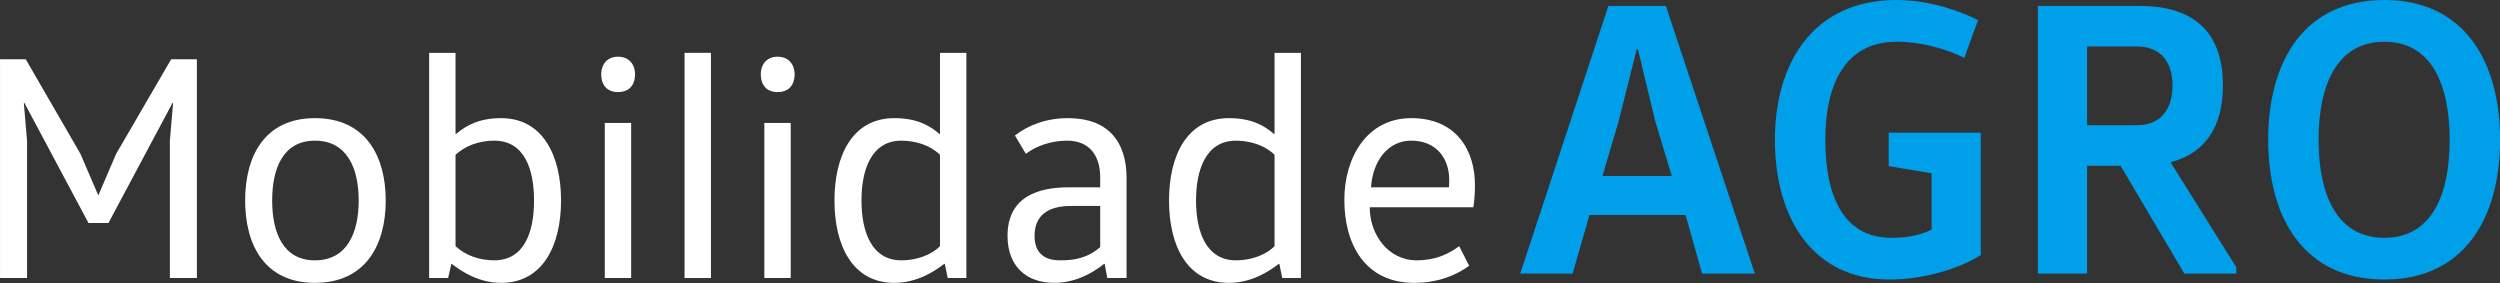 <?xml version="1.0" encoding="UTF-8" standalone="no"?>
<!DOCTYPE svg PUBLIC "-//W3C//DTD SVG 1.1//EN" "http://www.w3.org/Graphics/SVG/1.1/DTD/svg11.dtd">
<svg width="100%" height="100%" viewBox="0 0 1932 219" version="1.1" xmlns="http://www.w3.org/2000/svg" xmlns:xlink="http://www.w3.org/1999/xlink" xml:space="preserve" xmlns:serif="http://www.serif.com/" style="fill-rule:evenodd;clip-rule:evenodd;stroke-linejoin:round;stroke-miterlimit:2;">
    <rect x="0" y="0" width="1932" height="219" fill="#333333" stroke="none"/>
    <g transform="matrix(1,0,0,1,-2692.3,-111.601)">
        <g transform="matrix(4.167,0,0,4.167,2532.63,0)">
            <g transform="matrix(1,0,0,1,56.578,53.167)">
                <path d="M0,9.785L3.281,2.148L13.483,-15.393L18.256,-15.393L18.256,25.178L13.244,25.178L13.244,-0.298L13.841,-7.278L13.722,-7.278L1.85,14.975L-1.85,14.975L-13.723,-7.278L-13.842,-7.278L-13.245,-0.298L-13.245,25.178L-18.257,25.178L-18.257,-15.393L-13.484,-15.393L-3.342,2.148L-0.06,9.785L0,9.785Z" style="fill:white;fill-rule:nonzero;"/>
            </g>
        </g>
        <g transform="matrix(4.167,0,0,4.167,2532.63,0)">
            <g transform="matrix(1,0,0,1,96.728,52.868)">
                <path d="M0,22.195C5.967,22.195 8.114,17.064 8.114,11.098C8.114,5.132 5.967,0.001 0,0.001C-5.906,0.001 -7.935,5.132 -7.935,11.098C-7.935,17.064 -5.906,22.195 0,22.195M0,26.371C-9.247,26.371 -12.946,19.45 -12.946,11.098C-12.946,2.745 -9.247,-4.176 0,-4.176C9.308,-4.176 13.126,2.745 13.126,11.098C13.126,19.45 9.308,26.371 0,26.371" style="fill:white;fill-rule:nonzero;"/>
            </g>
        </g>
        <g transform="matrix(4.167,0,0,4.167,2532.63,0)">
            <g transform="matrix(1,0,0,1,122.799,43.383)">
                <path d="M0,29.054C1.85,30.784 4.475,31.679 7.16,31.679C12.768,31.679 14.558,26.429 14.558,20.582C14.558,14.735 12.768,9.485 7.16,9.485C4.475,9.485 1.85,10.38 0,12.11L0,29.054ZM0,-6.802L0,8.232L0.119,8.232C2.028,6.621 4.415,5.309 8.473,5.309C16.169,5.309 19.569,12.23 19.569,20.582C19.569,28.935 16.169,35.856 8.473,35.856C4.355,35.856 1.253,33.827 -0.716,32.336L-0.775,32.336L-1.372,34.961L-4.892,34.961L-4.892,-6.802L0,-6.802Z" style="fill:white;fill-rule:nonzero;"/>
            </g>
        </g>
        <g transform="matrix(4.167,0,0,4.167,2532.63,0)">
            <g transform="matrix(1,0,0,1,0,8.392)">
                <path d="M150.48,41.195L155.372,41.195L155.372,69.952L150.48,69.952L150.48,41.195ZM152.926,28.905C154.896,28.905 156.088,30.217 156.088,32.186C156.088,34.274 154.896,35.468 152.926,35.468C151.017,35.468 149.824,34.274 149.824,32.186C149.824,30.217 151.017,28.905 152.926,28.905" style="fill:white;fill-rule:nonzero;"/>
            </g>
        </g>
        <g transform="matrix(4.167,0,0,4.167,2532.63,0)">
            <g transform="matrix(1,0,0,1,0,7.676)">
                <rect x="165.275" y="28.905" width="4.893" height="41.763" style="fill:white;"/>
            </g>
        </g>
        <g transform="matrix(4.167,0,0,4.167,2532.63,0)">
            <g transform="matrix(1,0,0,1,0,8.392)">
                <path d="M180.071,41.195L184.963,41.195L184.963,69.952L180.071,69.952L180.071,41.195ZM182.517,28.905C184.486,28.905 185.679,30.217 185.679,32.186C185.679,34.274 184.486,35.468 182.517,35.468C180.607,35.468 179.415,34.274 179.415,32.186C179.415,30.217 180.607,28.905 182.517,28.905" style="fill:white;fill-rule:nonzero;"/>
            </g>
        </g>
        <g transform="matrix(4.167,0,0,4.167,2532.63,0)">
            <g transform="matrix(1,0,0,1,212.645,60.327)">
                <path d="M0,-4.833C-1.73,-6.563 -4.475,-7.458 -7.159,-7.458C-12.648,-7.458 -14.558,-2.208 -14.558,3.639C-14.558,9.486 -12.648,14.736 -7.159,14.736C-4.475,14.736 -1.73,13.841 0,12.111L0,-4.833ZM4.893,-23.746L4.893,18.018L1.432,18.018L0.895,15.393L0.775,15.393C-1.134,16.884 -4.355,18.913 -8.472,18.913C-16.229,18.913 -19.569,11.992 -19.569,3.639C-19.569,-4.713 -16.229,-11.634 -8.472,-11.634C-4.355,-11.634 -1.969,-10.322 -0.119,-8.711L0,-8.711L0,-23.746L4.893,-23.746Z" style="fill:white;fill-rule:nonzero;"/>
            </g>
        </g>
        <g transform="matrix(4.167,0,0,4.167,2532.63,0)">
            <g transform="matrix(1,0,0,1,236.926,62.951)">
                <path d="M0,2.029C-4.236,2.029 -6.742,3.759 -6.742,7.577C-6.742,10.382 -5.31,12.112 -2.028,12.112C0.597,12.112 2.983,11.754 5.429,9.666L5.429,2.029L0,2.029ZM6.741,15.393L6.265,12.768L6.146,12.768C3.699,14.737 0.537,16.288 -3.103,16.288C-8.353,16.288 -11.754,13.126 -11.754,7.577C-11.754,0.239 -5.967,-1.431 -0.418,-1.431L5.429,-1.431L5.429,-3.281C5.429,-7.159 3.58,-10.082 -0.716,-10.082C-3.4,-10.082 -6.265,-9.247 -8.353,-7.636L-10.381,-11.037C-7.936,-12.946 -4.594,-14.259 -0.537,-14.259C6.802,-14.259 10.321,-10.023 10.321,-3.161L10.321,15.393L6.741,15.393Z" style="fill:white;fill-rule:nonzero;"/>
            </g>
        </g>
        <g transform="matrix(4.167,0,0,4.167,2532.63,0)">
            <g transform="matrix(1,0,0,1,274.69,60.327)">
                <path d="M0,-4.833C-1.73,-6.563 -4.475,-7.458 -7.159,-7.458C-12.648,-7.458 -14.558,-2.208 -14.558,3.639C-14.558,9.486 -12.648,14.736 -7.159,14.736C-4.475,14.736 -1.73,13.841 0,12.111L0,-4.833ZM4.893,-23.746L4.893,18.018L1.432,18.018L0.895,15.393L0.775,15.393C-1.134,16.884 -4.355,18.913 -8.472,18.913C-16.229,18.913 -19.569,11.992 -19.569,3.639C-19.569,-4.713 -16.229,-11.634 -8.472,-11.634C-4.355,-11.634 -1.969,-10.322 -0.119,-8.711L0,-8.711L0,-23.746L4.893,-23.746Z" style="fill:white;fill-rule:nonzero;"/>
            </g>
        </g>
        <g transform="matrix(4.167,0,0,4.167,2532.63,0)">
            <g transform="matrix(1,0,0,1,307.026,66.412)">
                <path d="M0,-4.893C0.06,-5.31 0.06,-5.848 0.06,-6.265C0.06,-10.322 -2.387,-13.544 -6.98,-13.544C-11.396,-13.544 -14.141,-9.666 -14.438,-4.893L0,-4.893ZM-14.678,-1.194C-14.678,4.056 -11.098,8.65 -6.026,8.65C-2.387,8.65 -0.061,7.457 1.909,6.025L3.758,9.665C1.432,11.335 -1.85,12.827 -6.444,12.827C-15.513,12.827 -19.391,5.727 -19.391,-2.566C-19.391,-10.322 -15.273,-17.72 -6.98,-17.72C1.432,-17.72 4.832,-11.694 4.832,-5.31C4.832,-3.879 4.713,-2.208 4.534,-1.194L-14.678,-1.194Z" style="fill:white;fill-rule:nonzero;"/>
            </g>
        </g>
        <g transform="matrix(4.167,0,0,4.167,2532.63,0)">
            <g transform="matrix(1,0,0,1,341.862,69.498)">
                <path d="M0,-33.587L-3.358,-20.226L-6.353,-10.077L6.498,-10.077L3.432,-20.226L0.219,-33.587L0,-33.587ZM21.903,8.031L12.12,8.031L9.054,-2.848L-8.762,-2.848L-11.901,8.031L-21.612,8.031L-5.257,-41.618L5.402,-41.618L21.903,8.031Z" style="fill:rgb(0,159,233);fill-rule:nonzero;"/>
            </g>
        </g>
        <g transform="matrix(4.167,0,0,4.167,2532.63,0)">
            <g transform="matrix(1,0,0,1,405.674,54.019)">
                <path d="M0,-2.629L0,20.078C-4.088,22.634 -10.659,24.605 -16.938,24.605C-30.957,24.605 -38.186,13.507 -38.186,-1.315C-38.186,-15.552 -31.104,-27.234 -15.624,-27.234C-9.564,-27.234 -4.016,-25.263 -0.511,-23.511L-3.066,-16.502C-6.498,-18.181 -10.951,-19.495 -15.624,-19.495C-24.897,-19.495 -28.84,-11.975 -28.84,-1.315C-28.84,9.272 -25.408,16.866 -16.573,16.866C-13.726,16.866 -11.243,16.427 -9.126,15.332L-9.126,4.892L-17.085,3.577L-17.085,-2.629L0,-2.629Z" style="fill:rgb(0,159,233);fill-rule:nonzero;"/>
            </g>
        </g>
        <g transform="matrix(4.167,0,0,4.167,2532.63,0)">
            <g transform="matrix(1,0,0,1,434.657,55.405)">
                <path d="M0,-5.403C4.381,-5.403 6.571,-8.397 6.571,-12.778C6.571,-17.085 4.381,-20.006 0,-20.006L-9.272,-20.006L-9.272,-5.403L0,-5.403ZM-18.399,22.123L-18.399,-27.526L0.438,-27.526C11.025,-27.526 15.917,-22.196 15.917,-12.778C15.917,-5.184 12.704,-0.219 6.206,1.46L18.399,20.954L18.399,22.123L8.762,22.123L-3.066,2.117L-9.272,2.117L-9.272,22.123L-18.399,22.123Z" style="fill:rgb(0,159,233);fill-rule:nonzero;"/>
            </g>
        </g>
        <g transform="matrix(4.167,0,0,4.167,2532.63,0)">
            <g transform="matrix(1,0,0,1,480.508,34.523)">
                <path d="M0,36.361C8.834,36.361 12.12,28.329 12.12,18.18C12.12,8.105 8.834,0 0,0C-8.835,0 -12.193,8.105 -12.193,18.18C-12.193,28.329 -8.835,36.361 0,36.361M0,44.1C-14.896,44.1 -21.539,32.71 -21.539,18.18C-21.539,3.651 -14.896,-7.739 0,-7.739C14.821,-7.739 21.466,3.651 21.466,18.18C21.466,32.71 14.821,44.1 0,44.1" style="fill:rgb(0,159,233);fill-rule:nonzero;"/>
            </g>
        </g>
    </g>
</svg>
